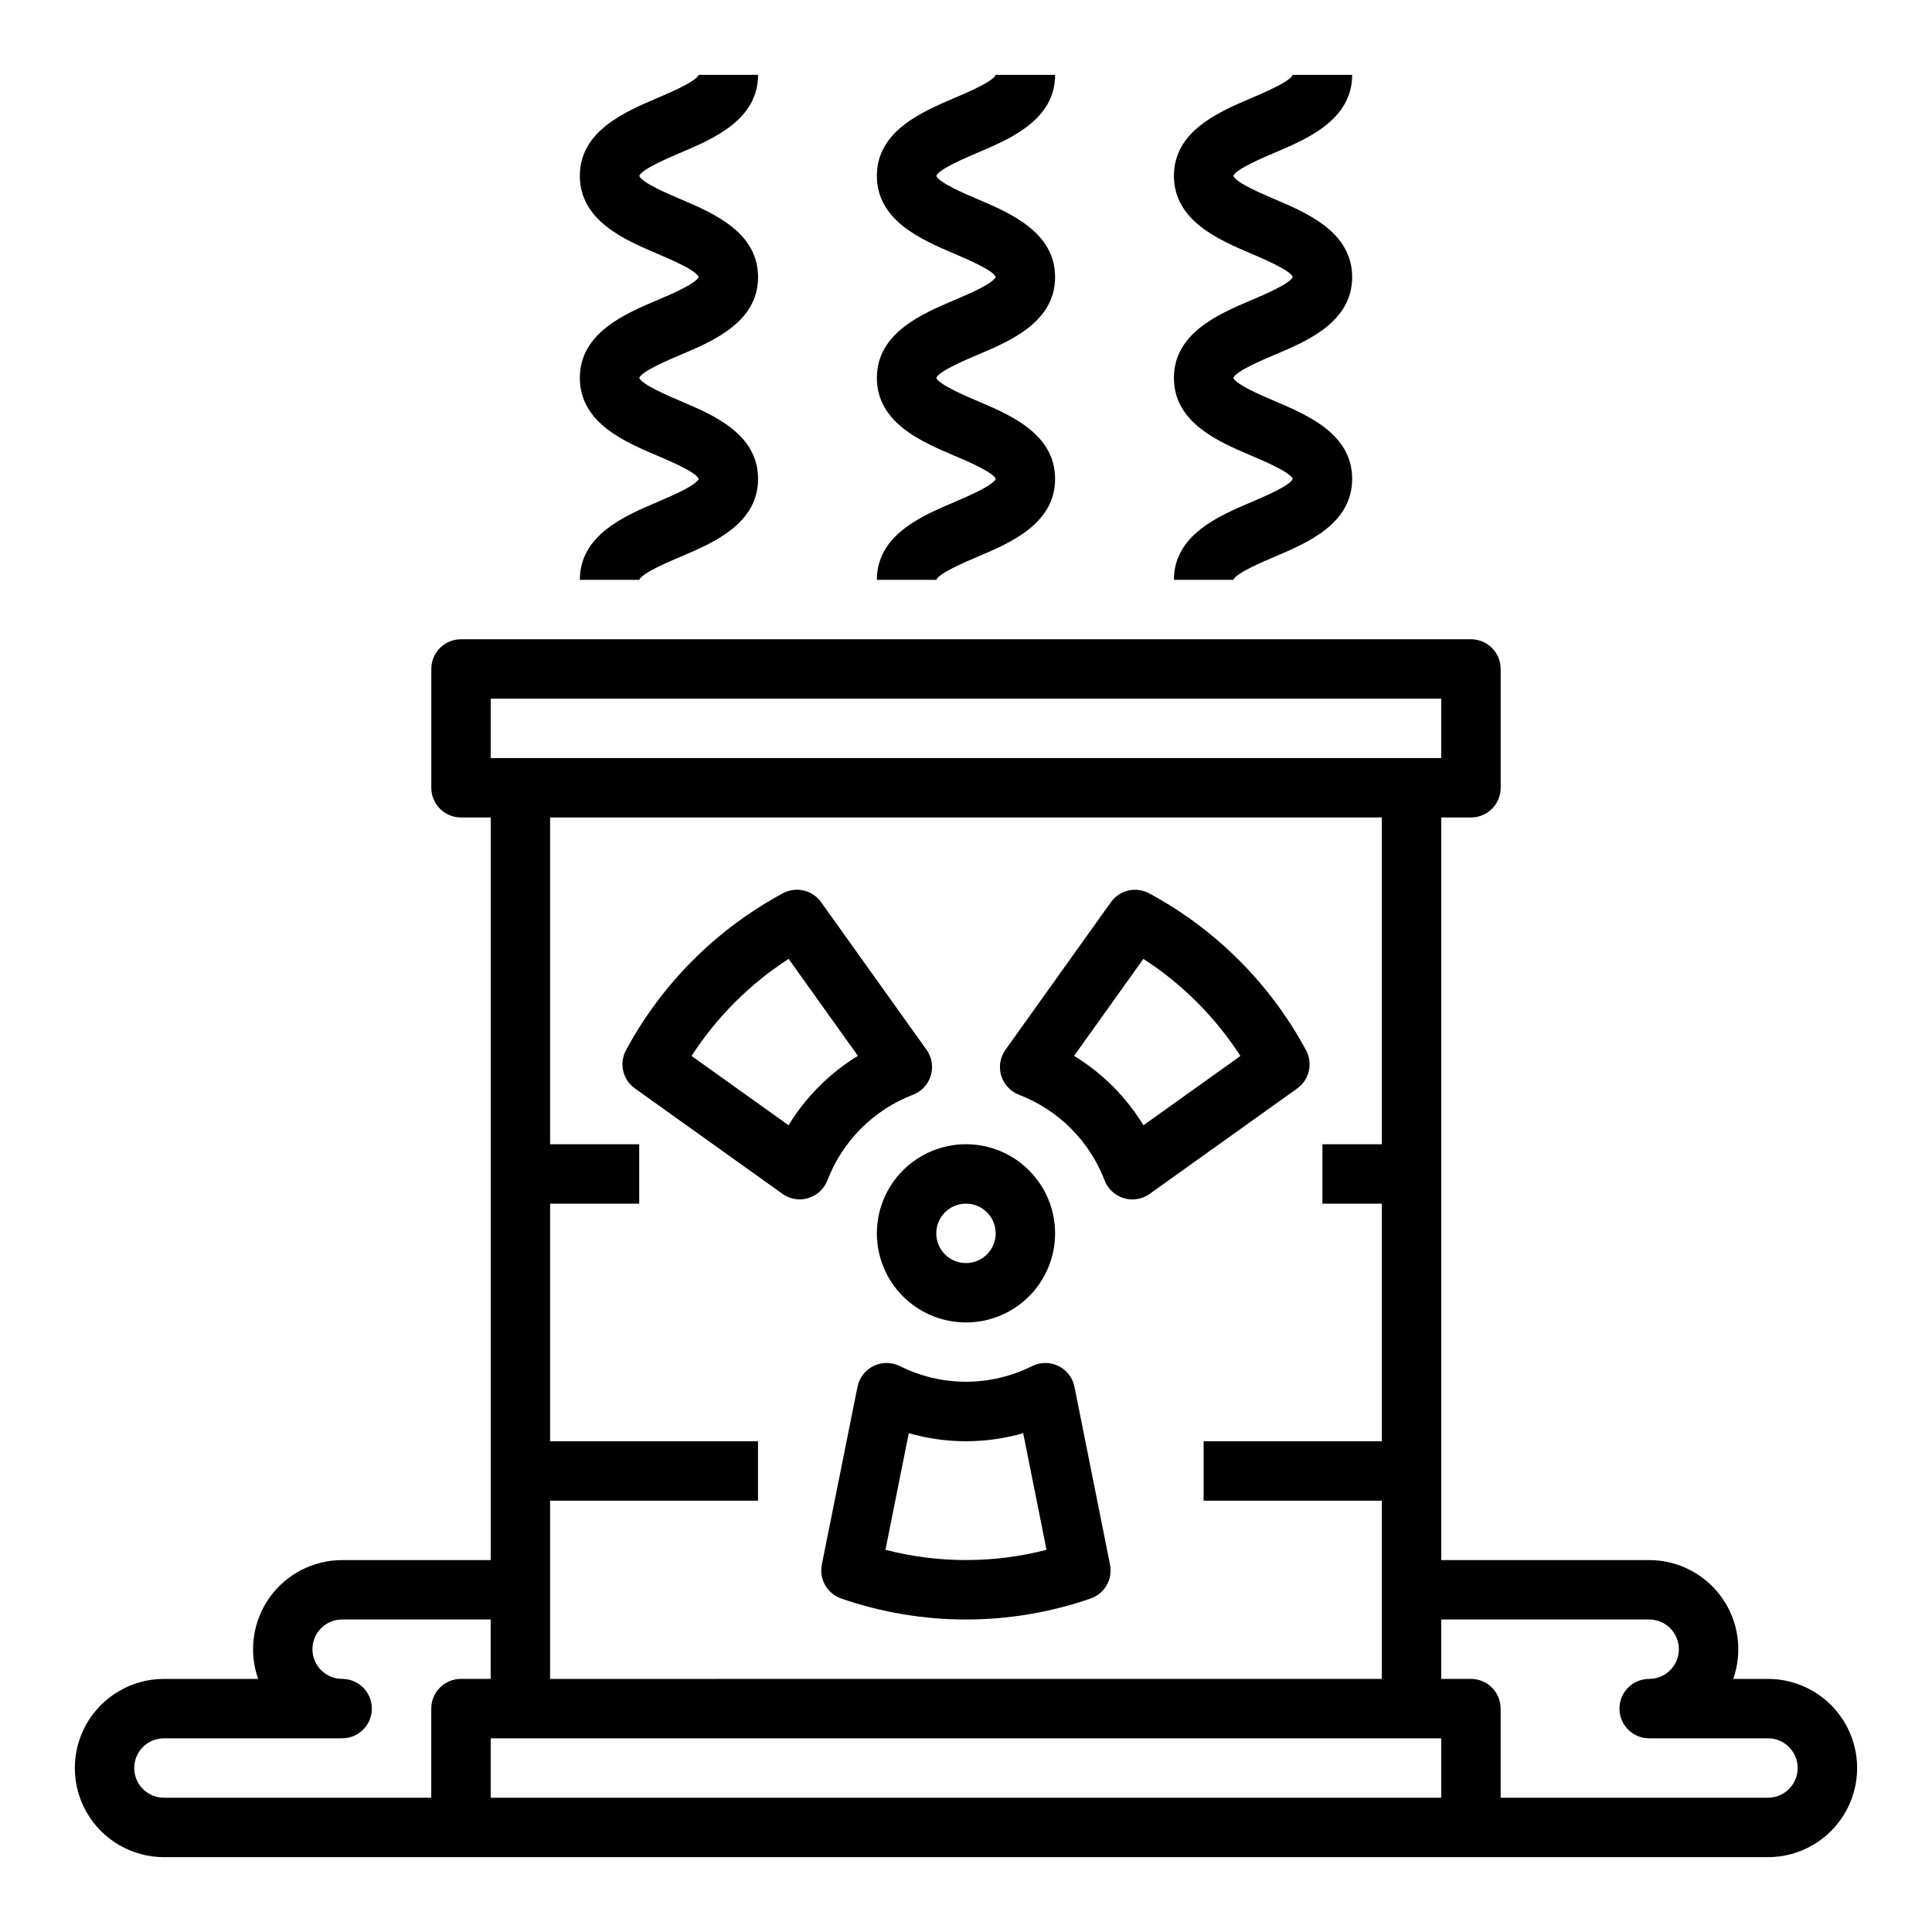 <?xml version="1.0" encoding="UTF-8"?>
<!-- Uploaded to: ICON Repo, www.iconrepo.com, Generator: ICON Repo Mixer Tools -->
<svg fill="#000000" width="800px" height="800px" version="1.1" viewBox="144 144 512 512" xmlns="http://www.w3.org/2000/svg">
 <g>
  <path d="m376.38 470.85c0 6.262 2.488 12.27 6.918 16.699 4.426 4.43 10.434 6.914 16.699 6.914 6.262 0 12.27-2.484 16.699-6.914 4.426-4.43 6.914-10.438 6.914-16.699 0-6.266-2.488-12.27-6.914-16.699-4.43-4.43-10.438-6.918-16.699-6.918-6.266 0-12.273 2.488-16.699 6.918-4.43 4.43-6.918 10.434-6.918 16.699zm23.617-7.871c3.184 0 6.055 1.918 7.269 4.859 1.219 2.941 0.547 6.324-1.703 8.578-2.254 2.25-5.641 2.926-8.582 1.707s-4.859-4.09-4.859-7.273c0-4.348 3.527-7.871 7.875-7.871z"/>
  <path d="m448.53 380.74c-3.492-1.879-7.84-0.867-10.141 2.363l-27.93 39.094c-1.418 1.98-1.836 4.508-1.133 6.844 0.703 2.332 2.445 4.207 4.723 5.082 10.43 4.004 18.672 12.246 22.68 22.68 0.871 2.273 2.75 4.019 5.086 4.723 0.734 0.223 1.496 0.34 2.266 0.336 1.641 0 3.238-0.512 4.574-1.461l39.094-27.93-0.004-0.004c3.234-2.301 4.246-6.652 2.363-10.145-9.492-17.629-23.949-32.086-41.578-41.582zm-1.504 61.465c-4.578-7.504-10.879-13.809-18.383-18.387l18.367-25.703c10.297 6.656 19.062 15.426 25.715 25.727z"/>
  <path d="m385.95 434.12c2.277-0.875 4.019-2.75 4.723-5.082 0.703-2.336 0.285-4.863-1.133-6.844l-27.93-39.102c-2.301-3.231-6.644-4.242-10.137-2.363-17.625 9.496-32.082 23.949-41.574 41.574-1.883 3.492-0.871 7.844 2.363 10.145l39.094 27.93-0.004 0.004c1.336 0.949 2.938 1.461 4.574 1.461 0.77 0.004 1.535-0.113 2.269-0.336 2.332-0.703 4.211-2.449 5.086-4.723 4.004-10.426 12.242-18.664 22.668-22.664zm-32.977 8.086-25.703-18.367h0.004c6.652-10.301 15.418-19.07 25.719-25.727l18.367 25.703h-0.004c-7.5 4.578-13.805 10.883-18.379 18.387z"/>
  <path d="m428.75 511.54c-0.477-2.41-2.051-4.453-4.254-5.535-2.203-1.082-4.781-1.07-6.977 0.023-11.031 5.527-24.02 5.527-35.047 0-2.195-1.094-4.777-1.105-6.981-0.023-2.203 1.082-3.777 3.125-4.254 5.535l-9.445 47.113c-0.773 3.871 1.445 7.719 5.188 8.988 21.379 7.391 44.617 7.391 65.996 0 3.742-1.27 5.961-5.117 5.191-8.988zm-50.098 43.18 6.18-30.906v-0.004c9.91 2.844 20.418 2.844 30.324 0l6.18 30.906c-13.996 3.621-28.684 3.621-42.684 0z"/>
  <path d="m396.92 277.05c-8.668 3.684-20.539 8.719-20.539 20.617h15.742c0.699-1.77 7.629-4.723 10.957-6.125 8.66-3.676 20.531-8.723 20.531-20.641 0-11.918-11.871-16.934-20.539-20.617-3.328-1.418-10.234-4.359-10.957-6.133 0.691-1.77 7.629-4.723 10.965-6.125 8.66-3.66 20.531-8.699 20.531-20.594 0-11.895-11.871-16.957-20.531-20.648-3.336-1.414-10.277-4.367-10.957-6.18 0.684-1.762 7.629-4.723 10.965-6.141 8.652-3.676 20.523-8.719 20.523-20.625h-15.742c-0.684 1.77-7.629 4.723-10.965 6.141-8.652 3.703-20.523 8.754-20.523 20.625 0 11.871 11.871 16.949 20.531 20.633 3.336 1.426 10.281 4.383 10.965 6.164-0.699 1.762-7.629 4.723-10.957 6.125-8.66 3.684-20.539 8.723-20.539 20.625 0 11.902 11.871 16.934 20.539 20.617 3.328 1.41 10.234 4.352 10.957 6.133-0.699 1.793-7.629 4.723-10.957 6.148z"/>
  <path d="m475.64 277.05c-8.668 3.684-20.539 8.719-20.539 20.617h15.742c0.699-1.77 7.629-4.723 10.957-6.125 8.664-3.676 20.535-8.723 20.535-20.641 0-11.918-11.871-16.934-20.539-20.617-3.328-1.418-10.234-4.359-10.957-6.133 0.691-1.77 7.629-4.723 10.965-6.125 8.66-3.66 20.531-8.699 20.531-20.594 0-11.895-11.871-16.957-20.531-20.648-3.336-1.414-10.281-4.367-10.957-6.18 0.684-1.762 7.629-4.723 10.965-6.141 8.652-3.676 20.523-8.719 20.523-20.625h-15.746c-0.684 1.77-7.629 4.723-10.965 6.141-8.652 3.703-20.523 8.754-20.523 20.625 0 11.871 11.871 16.949 20.531 20.633 3.336 1.426 10.281 4.383 10.965 6.164-0.699 1.762-7.629 4.723-10.957 6.125-8.66 3.684-20.539 8.723-20.539 20.625 0 11.902 11.871 16.934 20.539 20.617 3.328 1.41 10.234 4.352 10.957 6.133-0.699 1.793-7.629 4.723-10.957 6.148z"/>
  <path d="m318.2 277.05c-8.664 3.684-20.535 8.719-20.535 20.617h15.742c0.699-1.77 7.629-4.723 10.957-6.125 8.66-3.676 20.531-8.723 20.531-20.641 0-11.918-11.871-16.934-20.539-20.617-3.328-1.418-10.234-4.359-10.957-6.133 0.691-1.77 7.629-4.723 10.965-6.125 8.66-3.66 20.531-8.699 20.531-20.594 0-11.895-11.871-16.957-20.531-20.648-3.336-1.414-10.281-4.367-10.957-6.18 0.684-1.762 7.629-4.723 10.965-6.141 8.652-3.676 20.523-8.719 20.523-20.625h-15.746c-0.684 1.77-7.629 4.723-10.965 6.141-8.648 3.703-20.52 8.754-20.52 20.625 0 11.871 11.871 16.949 20.531 20.633 3.336 1.426 10.281 4.383 10.965 6.164-0.699 1.762-7.629 4.723-10.957 6.125-8.66 3.684-20.539 8.723-20.539 20.625 0 11.902 11.871 16.934 20.539 20.617 3.328 1.41 10.234 4.352 10.957 6.133-0.703 1.793-7.629 4.723-10.961 6.148z"/>
  <path d="m612.54 588.93h-9.219c2.555-7.227 1.445-15.246-2.984-21.508-4.426-6.258-11.617-9.98-19.285-9.98h-55.105v-196.8h7.875c2.086 0 4.09-0.828 5.566-2.305 1.477-1.477 2.305-3.477 2.305-5.566v-31.488c0-2.086-0.828-4.09-2.305-5.566-1.477-1.477-3.481-2.305-5.566-2.305h-267.65c-4.348 0-7.875 3.523-7.875 7.871v31.488c0 2.09 0.832 4.09 2.309 5.566 1.477 1.477 3.477 2.305 5.566 2.305h7.871v196.8h-39.359c-7.668 0-14.859 3.723-19.289 9.98-4.426 6.262-5.539 14.281-2.981 21.508h-24.965c-8.438 0-16.234 4.504-20.453 11.809-4.219 7.309-4.219 16.309 0 23.617 4.219 7.305 12.016 11.809 20.453 11.809h425.09c8.438 0 16.234-4.504 20.453-11.809 4.219-7.309 4.219-16.309 0-23.617-4.219-7.305-12.016-11.809-20.453-11.809zm-338.5-259.78h251.9v15.742l-251.9 0.004zm236.16 133.83v62.977l-47.23-0.004v15.742h47.23v47.23l-220.42 0.004v-47.23h55.105v-15.746h-55.105v-62.973h23.617v-15.746h-23.617v-86.594h220.42v86.594h-15.746v15.742zm-251.91 133.82v23.617l-70.848-0.004c-4.348 0-7.871-3.523-7.871-7.871 0-4.348 3.523-7.871 7.871-7.871h47.234c4.348 0 7.871-3.523 7.871-7.871 0-4.348-3.523-7.875-7.871-7.875s-7.875-3.523-7.875-7.871c0-4.348 3.527-7.871 7.875-7.871h39.359v15.742h-7.871c-4.348 0-7.875 3.527-7.875 7.875zm267.65 23.617-251.9-0.004v-15.742h251.9zm86.594 0-70.848-0.004v-23.613c0-2.09-0.828-4.09-2.305-5.566s-3.481-2.309-5.566-2.309h-7.875v-15.742h55.105c4.348 0 7.871 3.523 7.871 7.871 0 4.348-3.523 7.871-7.871 7.871-4.348 0-7.871 3.527-7.871 7.875 0 4.348 3.523 7.871 7.871 7.871h31.488c4.348 0 7.871 3.523 7.871 7.871 0 4.348-3.523 7.871-7.871 7.871z"/>
 </g>
</svg>